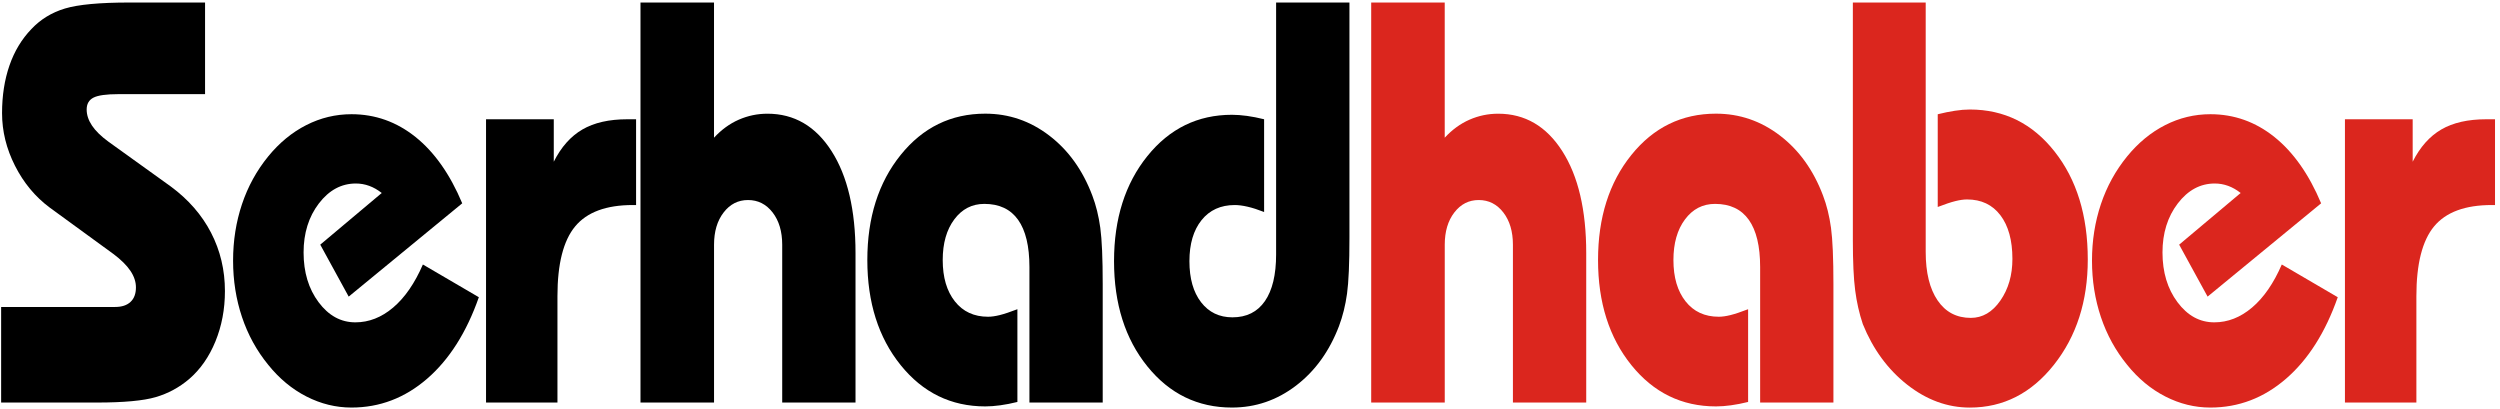 <?xml version="1.0" encoding="utf-8"?>
<!-- Generator: Adobe Illustrator 24.1.1, SVG Export Plug-In . SVG Version: 6.00 Build 0)  -->
<svg version="1.1" baseProfile="basic" id="Serhadhaber"
	 xmlns="http://www.w3.org/2000/svg" xmlns:xlink="http://www.w3.org/1999/xlink" x="0px" y="0px" viewBox="0 0 1033 169"
	 xml:space="preserve">
<g>
	<path d="M0.47,166.32v-39.48h47.1c2.74,0,4.86-0.69,6.35-2.08c1.5-1.39,2.25-3.39,2.25-6c0-2.31-0.76-4.6-2.29-6.87
		c-1.53-2.27-3.89-4.6-7.07-6.98L20.53,85.76C14.54,81.3,9.76,75.54,6.2,68.5c-3.57-7.04-5.35-14.29-5.35-21.76
		c0-7.23,1.02-13.79,3.06-19.68C5.94,21.18,8.97,16.16,12.98,12c3.76-4,8.37-6.83,13.85-8.48c5.48-1.65,14.36-2.48,26.66-2.48h31.24
		V38.9H48.9c-4.97,0-8.39,0.48-10.27,1.44c-1.88,0.96-2.82,2.6-2.82,4.91c0,2.23,0.73,4.44,2.2,6.64c1.46,2.19,3.73,4.41,6.78,6.64
		l25.7,18.47c7.32,5.39,12.9,11.77,16.72,19.16c3.82,7.39,5.73,15.43,5.73,24.12c0,7.46-1.31,14.39-3.92,20.78
		c-2.61,6.39-6.24,11.58-10.89,15.58c-4.08,3.46-8.66,5.94-13.76,7.44c-5.1,1.5-13.18,2.25-24.27,2.25h-2.1H0.47z"/>
	<path d="M197.86,122.81c-5.1,14.54-12.23,25.78-21.4,33.7c-9.17,7.93-19.59,11.89-31.24,11.89c-6.43,0-12.63-1.52-18.58-4.56
		c-5.96-3.04-11.23-7.41-15.81-13.1c-4.78-5.85-8.39-12.43-10.84-19.74c-2.45-7.31-3.68-15.08-3.68-23.32c0-8.23,1.23-16,3.68-23.32
		c2.45-7.31,6.07-13.89,10.84-19.74c4.59-5.62,9.82-9.93,15.72-12.93c5.89-3,12.12-4.5,18.68-4.5c9.81,0,18.63,3.14,26.46,9.41
		c7.83,6.27,14.27,15.41,19.3,27.41l-46.91,38.55l-11.75-21.47l25.41-21.35c-1.66-1.31-3.38-2.29-5.16-2.94
		c-1.78-0.65-3.63-0.98-5.54-0.98c-5.99,0-11.08,2.75-15.29,8.25c-4.2,5.5-6.31,12.25-6.31,20.26c0,8.16,2.07,15.01,6.21,20.55
		c4.14,5.54,9.2,8.31,15.19,8.31c5.6,0,10.81-2.04,15.62-6.12c4.81-4.08,8.9-10,12.28-17.78L197.86,122.81z"/>
	<path d="M200.83,166.32V49.28h27.99v17.54c3.06-6.08,7.01-10.52,11.85-13.33c4.84-2.81,11.02-4.21,18.53-4.21h3.63v35.44h-1.34
		c-11.02,0-18.96,2.94-23.84,8.83s-7.31,15.49-7.31,28.8v43.98H200.83z"/>
	<path d="M264.65,166.32V1.04h30.38V56.9c3.06-3.31,6.46-5.79,10.22-7.44c3.76-1.65,7.71-2.48,11.85-2.48
		c11.08,0,19.92,5.16,26.51,15.47c6.59,10.31,9.89,24.35,9.89,42.13v61.75h-30.29v-65.21c0-5.46-1.32-9.91-3.96-13.33
		c-2.64-3.42-6.04-5.14-10.17-5.14c-4.08,0-7.44,1.71-10.08,5.14c-2.64,3.42-3.96,7.87-3.96,13.33v65.21H264.65z"/>
	<path d="M425.36,166.32v-55.98c0-8.62-1.56-15.12-4.68-19.51c-3.12-4.39-7.77-6.58-13.95-6.58c-5.1,0-9.24,2.14-12.42,6.41
		c-3.19,4.27-4.78,9.87-4.78,16.79c0,7.16,1.67,12.85,5.02,17.08c3.34,4.23,7.91,6.35,13.71,6.35c1.4,0,3.02-0.23,4.87-0.69
		c1.85-0.46,4.27-1.27,7.26-2.42v38.32c-2.48,0.61-4.84,1.08-7.07,1.38c-2.23,0.31-4.3,0.46-6.21,0.46
		c-14.14,0-25.8-5.69-34.97-17.08c-9.17-11.39-13.76-25.86-13.76-43.4c0-17.54,4.59-32.01,13.76-43.4
		c9.17-11.39,20.83-17.08,34.97-17.08c9.75,0,18.57,3.02,26.46,9.06c7.9,6.04,13.82,14.29,17.77,24.76c1.53,4,2.63,8.45,3.3,13.33
		c0.67,4.89,1,12.64,1,23.26v48.94H425.36z"/>
	<path d="M557.59,1.04v97.19c0,10.62-0.33,18.33-1,23.14c-0.67,4.81-1.77,9.25-3.3,13.33c-3.95,10.39-9.87,18.6-17.77,24.64
		c-7.9,6.04-16.72,9.06-26.47,9.06c-14.14,0-25.8-5.67-34.97-17.03c-9.17-11.35-13.76-25.84-13.76-43.46
		c0-17.54,4.59-32.01,13.76-43.4c9.17-11.39,20.83-17.08,34.97-17.08c1.91,0,3.98,0.16,6.21,0.46c2.23,0.31,4.59,0.77,7.07,1.39
		V87.6c-2.55-1-4.82-1.73-6.83-2.19c-2.01-0.46-3.77-0.69-5.3-0.69c-5.8,0-10.37,2.08-13.71,6.23c-3.34,4.16-5.02,9.81-5.02,16.97
		s1.61,12.81,4.82,16.97c3.22,4.16,7.53,6.23,12.95,6.23c5.86,0,10.33-2.23,13.42-6.7c3.09-4.46,4.63-10.89,4.63-19.28V1.04H557.59z
		"/>
	<path fill="#DB261E" d="M566.58,166.32V1.04h30.38V56.9c3.06-3.31,6.46-5.79,10.22-7.44c3.76-1.65,7.71-2.48,11.85-2.48
		c11.08,0,19.92,5.16,26.51,15.47c6.59,10.31,9.89,24.35,9.89,42.13v61.75h-30.29v-65.21c0-5.46-1.32-9.91-3.96-13.33
		c-2.64-3.42-6.04-5.14-10.17-5.14c-4.08,0-7.44,1.71-10.08,5.14c-2.64,3.42-3.96,7.87-3.96,13.33v65.21H566.58z"/>
	<path fill="#DB261E" d="M727.29,166.32v-55.98c0-8.62-1.56-15.12-4.68-19.51c-3.12-4.39-7.77-6.58-13.95-6.58
		c-5.1,0-9.24,2.14-12.42,6.41c-3.19,4.27-4.78,9.87-4.78,16.79c0,7.16,1.67,12.85,5.02,17.08c3.34,4.23,7.91,6.35,13.71,6.35
		c1.4,0,3.02-0.23,4.87-0.69c1.85-0.46,4.27-1.27,7.26-2.42v38.32c-2.48,0.61-4.84,1.08-7.07,1.38c-2.23,0.31-4.3,0.46-6.21,0.46
		c-14.14,0-25.8-5.69-34.97-17.08c-9.17-11.39-13.76-25.86-13.76-43.4c0-17.54,4.59-32.01,13.76-43.4
		c9.17-11.39,20.83-17.08,34.97-17.08c9.75,0,18.57,3.02,26.46,9.06c7.9,6.04,13.82,14.29,17.77,24.76c1.53,4,2.63,8.45,3.3,13.33
		c0.67,4.89,1,12.64,1,23.26v48.94H727.29z"/>
	<path fill="#DB261E" d="M795.7,1.04v103.07c0,8.54,1.64,15.22,4.92,20.03c3.28,4.81,7.85,7.21,13.71,7.21
		c4.84,0,8.92-2.38,12.23-7.16c3.31-4.77,4.97-10.5,4.97-17.2c0-7.69-1.66-13.72-4.97-18.06c-3.31-4.35-7.9-6.52-13.76-6.52
		c-1.4,0-3.03,0.23-4.87,0.69c-1.85,0.46-4.27,1.27-7.26,2.42V47.21c2.48-0.62,4.84-1.1,7.07-1.44c2.23-0.35,4.3-0.52,6.21-0.52
		c14.2,0,25.88,5.79,35.01,17.37c9.14,11.58,13.71,26.45,13.71,44.61c0,17.24-4.67,31.74-14,43.52
		c-9.33,11.77-20.91,17.66-34.73,17.66c-9.24,0-17.87-3.16-25.89-9.46c-8.02-6.31-14.14-14.66-18.34-25.05
		c-1.47-4.39-2.52-9.02-3.15-13.91c-0.64-4.89-0.96-11.83-0.96-20.83v-3.23V1.04H795.7z"/>
	<path fill="#DB261E" d="M965.96,122.81c-5.1,14.54-12.23,25.78-21.4,33.7c-9.17,7.93-19.58,11.89-31.24,11.89
		c-6.43,0-12.63-1.52-18.58-4.56c-5.96-3.04-11.23-7.41-15.81-13.1c-4.78-5.85-8.39-12.43-10.84-19.74
		c-2.45-7.31-3.68-15.08-3.68-23.32c0-8.23,1.23-16,3.68-23.32c2.45-7.31,6.07-13.89,10.84-19.74c4.59-5.62,9.82-9.93,15.72-12.93
		c5.89-3,12.12-4.5,18.68-4.5c9.81,0,18.63,3.14,26.46,9.41c7.83,6.27,14.27,15.41,19.3,27.41l-46.91,38.55l-11.75-21.47
		l25.41-21.35c-1.66-1.31-3.38-2.29-5.16-2.94c-1.78-0.65-3.63-0.98-5.54-0.98c-5.99,0-11.08,2.75-15.29,8.25
		c-4.2,5.5-6.31,12.25-6.31,20.26c0,8.16,2.07,15.01,6.21,20.55c4.14,5.54,9.2,8.31,15.19,8.31c5.6,0,10.81-2.04,15.62-6.12
		c4.81-4.08,8.9-10,12.28-17.78L965.96,122.81z"/>
	<path fill="#DB261E" d="M968.93,166.32V49.28h27.99v17.54c3.06-6.08,7.01-10.52,11.85-13.33c4.84-2.81,11.02-4.21,18.54-4.21h3.63
		v35.44h-1.34c-11.02,0-18.96,2.94-23.84,8.83c-4.87,5.89-7.31,15.49-7.31,28.8v43.98H968.93z"/>
</g>
</svg>
